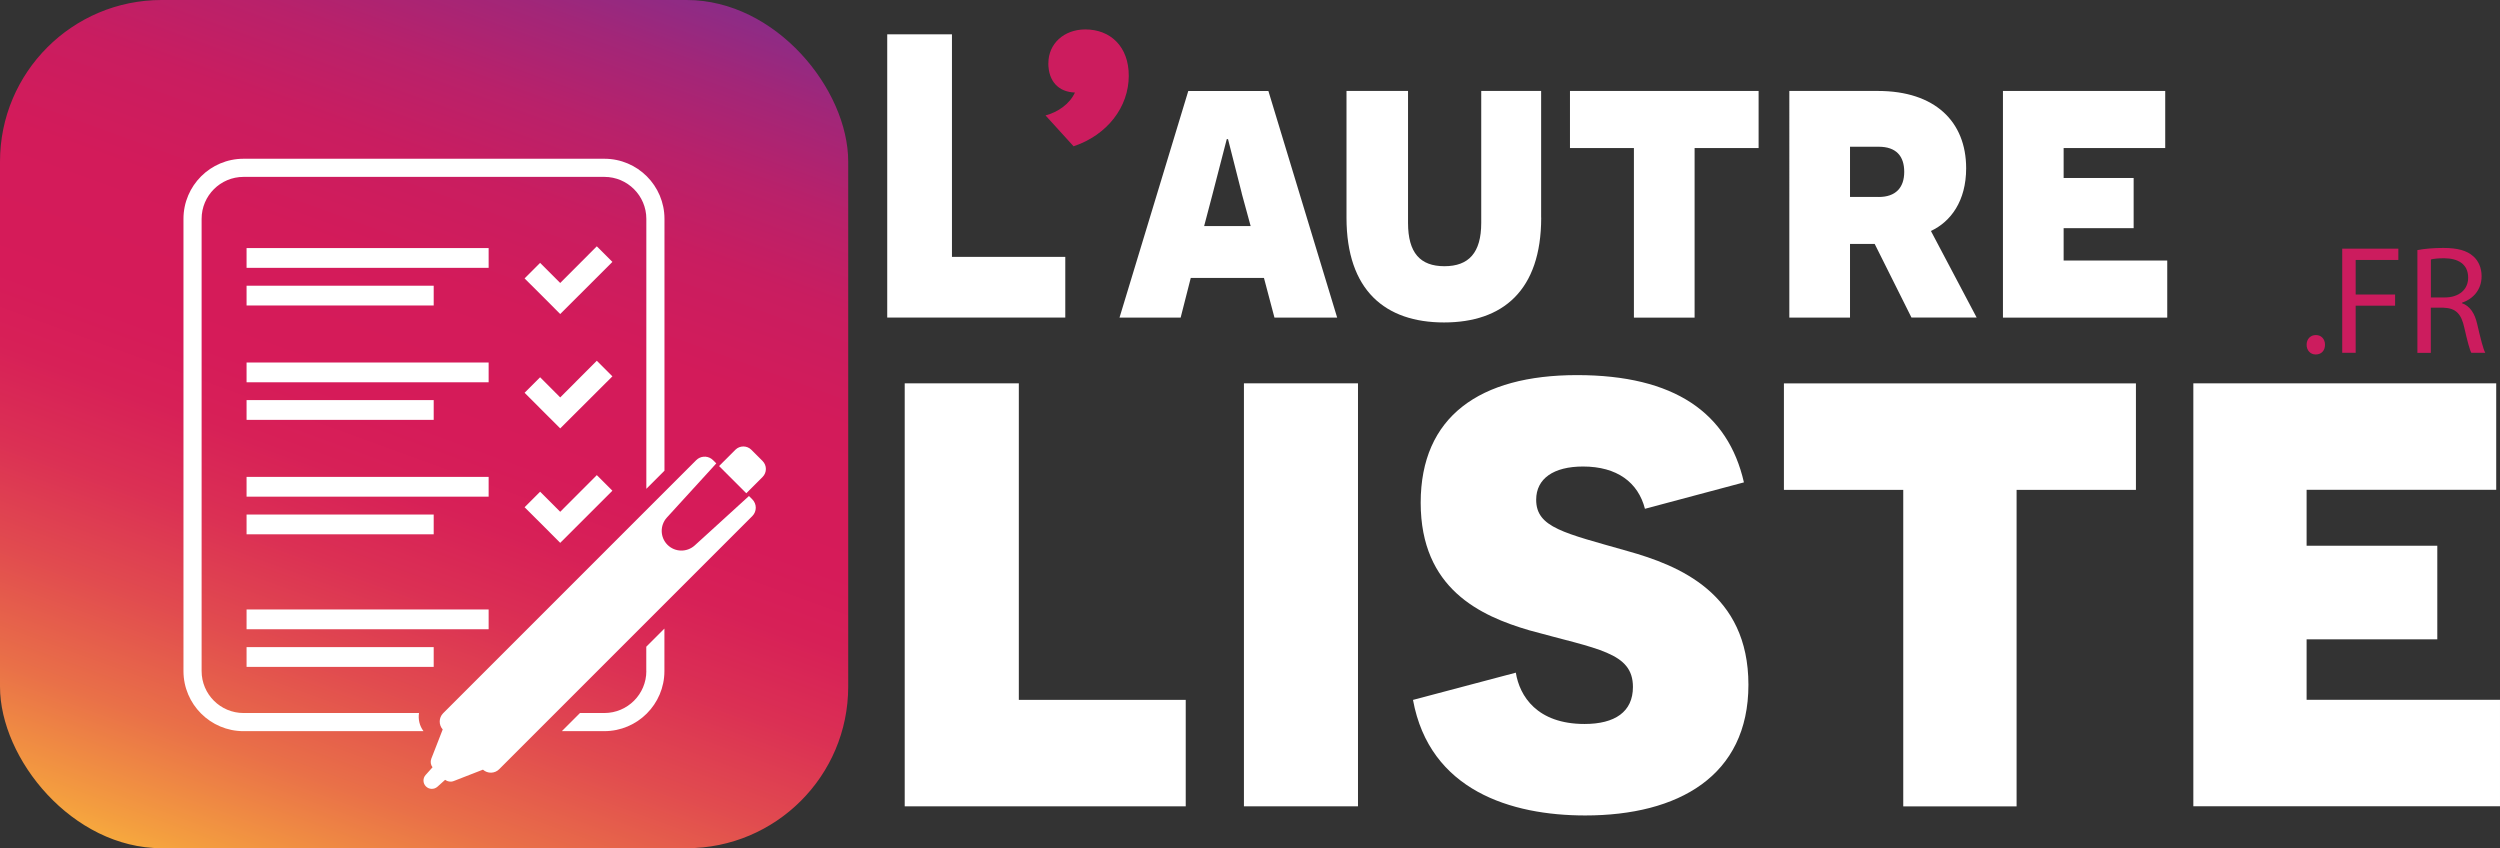 <?xml version="1.0" encoding="UTF-8"?>
<svg id="Calque_2" data-name="Calque 2" xmlns="http://www.w3.org/2000/svg" xmlns:xlink="http://www.w3.org/1999/xlink" viewBox="0 0 383.16 130">
  <rect x="0" y="0" width="383.16" height="130" fill="#333333" stroke="none"/>
  <defs>
    <style>
      .cls-1 {
        fill: #cc1c5e;
      }

      .cls-2 {
        fill: #fff;
      }

      .cls-3 {
        fill: url(#linear-gradient);
      }
    </style>
    <linearGradient id="linear-gradient" x1="38.89" y1="136.74" x2="91.11" y2="-6.74" gradientUnits="userSpaceOnUse">
      <stop offset="0" stop-color="#f7a93e"/>
      <stop offset=".02" stop-color="#f49f3f"/>
      <stop offset=".13" stop-color="#e97048"/>
      <stop offset=".24" stop-color="#e14b4f"/>
      <stop offset=".34" stop-color="#db3054"/>
      <stop offset=".43" stop-color="#d72057"/>
      <stop offset=".5" stop-color="#d61b59"/>
      <stop offset=".64" stop-color="#d31b5a"/>
      <stop offset=".75" stop-color="#c91d60"/>
      <stop offset=".84" stop-color="#b9216a"/>
      <stop offset=".93" stop-color="#a22678"/>
      <stop offset="1" stop-color="#8b2c87"/>
    </linearGradient>
  </defs>
  <g id="Calque_1-2" data-name="Calque 1">
    <g>
      <rect class="cls-3" y="0" width="130" height="130" rx="24.77" ry="24.77"/>
      <g>
        <path class="cls-2" d="M99.06,102.85c0,3.55-2.89,6.43-6.43,6.43h-3.74l-2.78,2.78h6.51c5.08,0,9.21-4.13,9.21-9.21v-6.51l-2.78,2.78v3.74Z"/>
        <path class="cls-2" d="M64.22,109.28h-26.89c-3.55,0-6.43-2.88-6.43-6.43V33.54c0-3.55,2.88-6.43,6.43-6.43h55.3c3.55,0,6.43,2.89,6.43,6.43v41.38l2.78-2.78v-38.6c0-5.08-4.13-9.21-9.21-9.21h-55.3c-5.08,0-9.21,4.13-9.21,9.21v69.31c0,5.08,4.13,9.21,9.21,9.21h27.58c-.61-.81-.84-1.82-.69-2.78Z"/>
        <g>
          <rect class="cls-2" x="37.79" y="55.56" width="37.1" height="3.03"/>
          <rect class="cls-2" x="37.79" y="61.32" width="28.68" height="3.03"/>
          <polygon class="cls-2" points="85.86 60.91 82.78 57.82 80.4 60.2 83.49 63.29 83.49 63.29 85.86 65.66 93.86 57.68 91.47 55.29 85.86 60.91"/>
        </g>
        <g>
          <rect class="cls-2" x="37.79" y="73.09" width="37.1" height="3.03"/>
          <rect class="cls-2" x="37.79" y="78.86" width="28.68" height="3.03"/>
          <polygon class="cls-2" points="85.86 78.44 82.78 75.36 80.4 77.74 83.49 80.82 83.49 80.82 85.86 83.2 93.86 75.21 91.47 72.82 85.86 78.44"/>
        </g>
        <g>
          <rect class="cls-2" x="37.79" y="38.02" width="37.1" height="3.03"/>
          <rect class="cls-2" x="37.79" y="43.79" width="28.68" height="3.03"/>
          <polygon class="cls-2" points="85.86 43.37 82.78 40.29 80.4 42.67 83.49 45.75 83.49 45.75 85.86 48.13 93.86 40.14 91.47 37.75 85.86 43.37"/>
        </g>
        <rect class="cls-2" x="37.79" y="93.41" width="37.1" height="3.03"/>
        <rect class="cls-2" x="37.79" y="99.18" width="28.68" height="3.03"/>
        <g>
          <path class="cls-2" d="M116.88,70.66l-1.73-1.73c-.67-.67-1.77-.67-2.44,0l-2.5,2.5,4.17,4.17,2.5-2.5c.67-.67.67-1.77,0-2.44Z"/>
          <path class="cls-2" d="M114.79,76.02l-5.78,5.27-2.54,2.31c-1.2,1.08-3.03,1.04-4.17-.1-1.14-1.14-1.18-2.97-.1-4.17l6.81-7.46.77-.85-.5-.5c-.08-.08-.18-.16-.27-.22-.71-.48-1.67-.4-2.3.22l-38.79,38.79c-.68.68-.7,1.78-.07,2.49l-.68,1.75-1.07,2.74c-.17.45-.09.94.19,1.31l-1.06,1.18c-.45.5-.43,1.27.05,1.75.48.48,1.25.5,1.76.05l1.18-1.06c.38.28.87.36,1.31.19l2.74-1.07,1.75-.68c.71.64,1.81.62,2.49-.07l32.51-32.51,6.28-6.28c.71-.71.71-1.86,0-2.57l-.5-.5Z"/>
        </g>
      </g>
    </g>
    <g>
      <path class="cls-2" d="M135.98,5.26h9.92v34.11h17.37v9.3h-27.29V5.26Z"/>
      <path class="cls-1" d="M160.68,9.67c0-2.94,2.36-5.16,5.66-5.16,3.87,0,6.66,2.65,6.66,7.09,0,4.8-3.3,9.1-8.46,10.82l-4.3-4.73c1.93-.5,3.73-1.79,4.51-3.51-2.44-.07-4.08-1.65-4.08-4.51Z"/>
      <path class="cls-2" d="M182.5,42.6l-1.55,6.08h-9.37l10.54-34.73h12.28l10.54,34.73h-9.61l-1.61-6.08h-11.23ZM190.32,29.63c-1.43-5.52-2.05-8.19-2.11-8.31h-.19l-2.23,8.62-1.24,4.71h7.13l-1.37-5.02Z"/>
      <path class="cls-2" d="M236.21,33.36c0,11.17-5.89,16.06-14.89,16.06s-14.95-4.9-14.95-16.06V13.94h9.43v20.22c0,4.59,1.86,6.64,5.58,6.64s5.64-2.05,5.64-6.64V13.94h9.18v19.41Z"/>
      <path class="cls-2" d="M259.72,22.69v25.99h-9.3v-25.99h-9.8v-8.75h28.91v8.75h-9.8Z"/>
      <path class="cls-2" d="M287.32,37.39h-3.78v11.29h-9.3V13.94h13.58c8.75,0,13.52,4.71,13.52,11.85,0,5.02-2.36,8.19-5.4,9.61l7.01,13.27h-9.99l-5.64-11.29ZM287.94,30.19c2.6,0,3.91-1.43,3.91-3.85s-1.24-3.85-3.91-3.85h-4.4v7.69h4.4Z"/>
      <path class="cls-2" d="M306.98,13.94h24.87v8.75h-15.57v4.59h10.73v7.69h-10.73v4.96h15.88v8.75h-25.18V13.94Z"/>
      <path class="cls-2" d="M138.67,58.75h17.48v48.51h25.58v16.32h-43.07V58.75Z"/>
      <path class="cls-2" d="M190.65,58.75h17.48v64.83h-17.48V58.75Z"/>
      <path class="cls-2" d="M232.32,103.09c.58,3.59,3.24,7.87,10.54,7.87,4.63,0,7.41-1.85,7.41-5.67,0-5.33-5.44-5.79-15.86-8.68-7.52-2.2-16.67-6.37-16.67-19.56s9.03-19.56,23.96-19.56,23.15,5.79,25.58,16.44l-15.17,4.05c-1.04-4.05-4.28-6.48-9.49-6.48-4.51,0-7.18,1.85-7.18,5.09,0,4.28,4.28,5.09,14.01,7.87,7.87,2.2,18.52,6.48,18.52,20.49s-10.77,20.03-25.01,20.03c-11.35,0-23.85-3.82-26.4-17.71l15.74-4.17Z"/>
      <path class="cls-2" d="M309.07,75.08v48.51h-17.37v-48.51h-18.29v-16.32h53.95v16.32h-18.29Z"/>
      <path class="cls-2" d="M336.16,58.75h46.42v16.32h-29.06v8.57h20.03v14.35h-20.03v9.26h29.64v16.32h-47V58.75Z"/>
    </g>
    <g>
      <path class="cls-1" d="M353.52,52.84c0-.88.59-1.49,1.42-1.49s1.4.62,1.4,1.49-.54,1.49-1.42,1.49c-.83,0-1.4-.64-1.4-1.49Z"/>
      <path class="cls-1" d="M358.98,38.11h8.6v1.73h-6.54v5.3h6.04v1.71h-6.04v7.22h-2.06v-15.96Z"/>
      <path class="cls-1" d="M370.51,38.33c1.04-.21,2.53-.33,3.96-.33,2.2,0,3.62.4,4.62,1.3.8.71,1.25,1.8,1.25,3.03,0,2.11-1.33,3.5-3.01,4.07v.07c1.23.43,1.97,1.56,2.34,3.22.52,2.23.9,3.77,1.23,4.38h-2.13c-.26-.45-.62-1.82-1.07-3.81-.47-2.2-1.33-3.03-3.2-3.1h-1.94v6.92h-2.06v-15.75ZM372.57,45.59h2.11c2.2,0,3.6-1.21,3.6-3.03,0-2.06-1.49-2.96-3.67-2.98-1,0-1.71.09-2.04.19v5.83Z"/>
    </g>
  </g>
</svg>